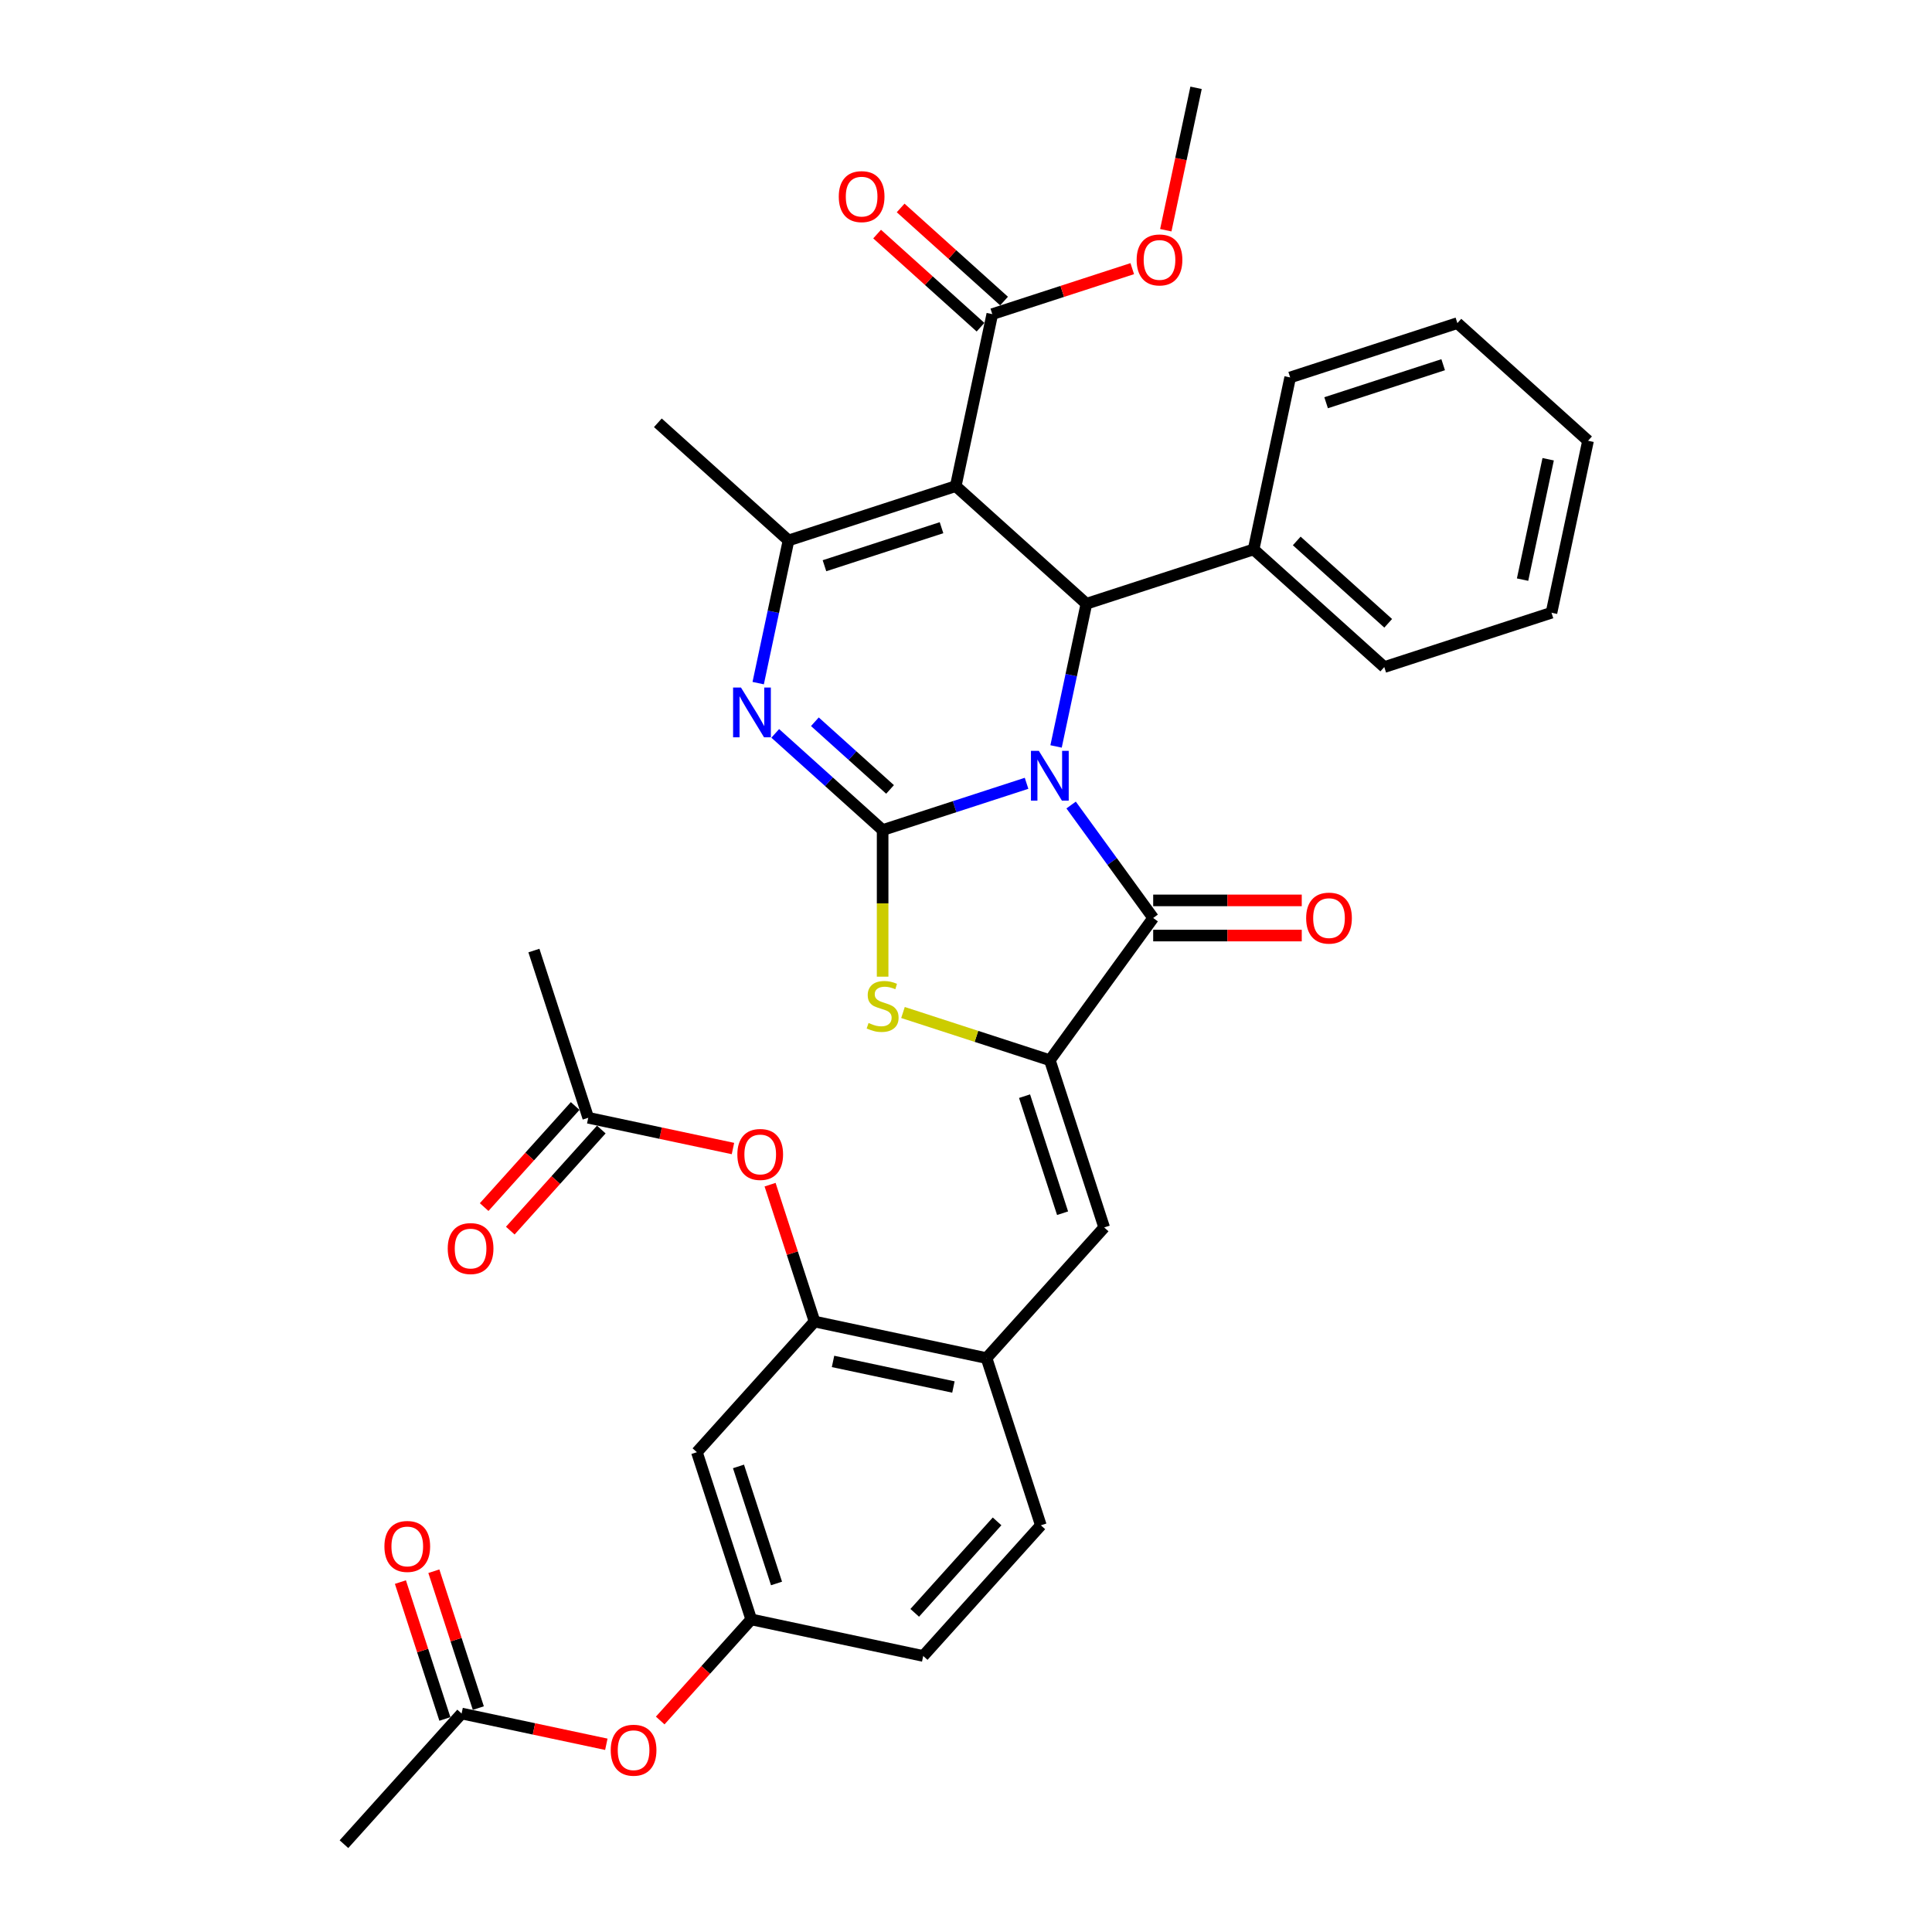 <?xml version='1.0' encoding='iso-8859-1'?>
<svg version='1.1' baseProfile='full'
              xmlns='http://www.w3.org/2000/svg'
                      xmlns:rdkit='http://www.rdkit.org/xml'
                      xmlns:xlink='http://www.w3.org/1999/xlink'
                  xml:space='preserve'
width='1000px' height='1000px' viewBox='0 0 1000 1000'>
<!-- END OF HEADER -->
<rect style='opacity:1.0;fill:#FFFFFF;stroke:none' width='1000' height='1000' x='0' y='0'> </rect>
<path class='bond-0' d='M 531.347,405.434 L 494.096,417.537' style='fill:none;fill-rule:evenodd;stroke:#0000FF;stroke-width:6px;stroke-linecap:butt;stroke-linejoin:miter;stroke-opacity:1' />
<path class='bond-0' d='M 494.096,417.537 L 456.845,429.641' style='fill:none;fill-rule:evenodd;stroke:#000000;stroke-width:6px;stroke-linecap:butt;stroke-linejoin:miter;stroke-opacity:1' />
<path class='bond-2' d='M 554.411,416.68 L 575.649,445.912' style='fill:none;fill-rule:evenodd;stroke:#0000FF;stroke-width:6px;stroke-linecap:butt;stroke-linejoin:miter;stroke-opacity:1' />
<path class='bond-2' d='M 575.649,445.912 L 596.887,475.143' style='fill:none;fill-rule:evenodd;stroke:#000000;stroke-width:6px;stroke-linecap:butt;stroke-linejoin:miter;stroke-opacity:1' />
<path class='bond-4' d='M 546.618,386.357 L 554.468,349.43' style='fill:none;fill-rule:evenodd;stroke:#0000FF;stroke-width:6px;stroke-linecap:butt;stroke-linejoin:miter;stroke-opacity:1' />
<path class='bond-4' d='M 554.468,349.43 L 562.317,312.503' style='fill:none;fill-rule:evenodd;stroke:#000000;stroke-width:6px;stroke-linecap:butt;stroke-linejoin:miter;stroke-opacity:1' />
<path class='bond-3' d='M 456.845,429.641 L 429.055,404.618' style='fill:none;fill-rule:evenodd;stroke:#000000;stroke-width:6px;stroke-linecap:butt;stroke-linejoin:miter;stroke-opacity:1' />
<path class='bond-3' d='M 429.055,404.618 L 401.264,379.596' style='fill:none;fill-rule:evenodd;stroke:#0000FF;stroke-width:6px;stroke-linecap:butt;stroke-linejoin:miter;stroke-opacity:1' />
<path class='bond-3' d='M 460.687,408.608 L 441.234,391.092' style='fill:none;fill-rule:evenodd;stroke:#000000;stroke-width:6px;stroke-linecap:butt;stroke-linejoin:miter;stroke-opacity:1' />
<path class='bond-3' d='M 441.234,391.092 L 421.78,373.576' style='fill:none;fill-rule:evenodd;stroke:#0000FF;stroke-width:6px;stroke-linecap:butt;stroke-linejoin:miter;stroke-opacity:1' />
<path class='bond-7' d='M 456.845,429.641 L 456.845,467.581' style='fill:none;fill-rule:evenodd;stroke:#000000;stroke-width:6px;stroke-linecap:butt;stroke-linejoin:miter;stroke-opacity:1' />
<path class='bond-7' d='M 456.845,467.581 L 456.845,505.52' style='fill:none;fill-rule:evenodd;stroke:#CCCC00;stroke-width:6px;stroke-linecap:butt;stroke-linejoin:miter;stroke-opacity:1' />
<path class='bond-1' d='M 494.687,251.609 L 562.317,312.503' style='fill:none;fill-rule:evenodd;stroke:#000000;stroke-width:6px;stroke-linecap:butt;stroke-linejoin:miter;stroke-opacity:1' />
<path class='bond-6' d='M 494.687,251.609 L 408.136,279.731' style='fill:none;fill-rule:evenodd;stroke:#000000;stroke-width:6px;stroke-linecap:butt;stroke-linejoin:miter;stroke-opacity:1' />
<path class='bond-6' d='M 487.329,273.137 L 426.743,292.822' style='fill:none;fill-rule:evenodd;stroke:#000000;stroke-width:6px;stroke-linecap:butt;stroke-linejoin:miter;stroke-opacity:1' />
<path class='bond-9' d='M 494.687,251.609 L 513.608,162.593' style='fill:none;fill-rule:evenodd;stroke:#000000;stroke-width:6px;stroke-linecap:butt;stroke-linejoin:miter;stroke-opacity:1' />
<path class='bond-5' d='M 596.887,475.143 L 543.396,548.767' style='fill:none;fill-rule:evenodd;stroke:#000000;stroke-width:6px;stroke-linecap:butt;stroke-linejoin:miter;stroke-opacity:1' />
<path class='bond-15' d='M 596.887,484.244 L 635.336,484.244' style='fill:none;fill-rule:evenodd;stroke:#000000;stroke-width:6px;stroke-linecap:butt;stroke-linejoin:miter;stroke-opacity:1' />
<path class='bond-15' d='M 635.336,484.244 L 673.786,484.244' style='fill:none;fill-rule:evenodd;stroke:#FF0000;stroke-width:6px;stroke-linecap:butt;stroke-linejoin:miter;stroke-opacity:1' />
<path class='bond-15' d='M 596.887,466.043 L 635.336,466.043' style='fill:none;fill-rule:evenodd;stroke:#000000;stroke-width:6px;stroke-linecap:butt;stroke-linejoin:miter;stroke-opacity:1' />
<path class='bond-15' d='M 635.336,466.043 L 673.786,466.043' style='fill:none;fill-rule:evenodd;stroke:#FF0000;stroke-width:6px;stroke-linecap:butt;stroke-linejoin:miter;stroke-opacity:1' />
<path class='bond-36' d='M 392.438,353.585 L 400.287,316.658' style='fill:none;fill-rule:evenodd;stroke:#0000FF;stroke-width:6px;stroke-linecap:butt;stroke-linejoin:miter;stroke-opacity:1' />
<path class='bond-36' d='M 400.287,316.658 L 408.136,279.731' style='fill:none;fill-rule:evenodd;stroke:#000000;stroke-width:6px;stroke-linecap:butt;stroke-linejoin:miter;stroke-opacity:1' />
<path class='bond-17' d='M 562.317,312.503 L 648.867,284.381' style='fill:none;fill-rule:evenodd;stroke:#000000;stroke-width:6px;stroke-linecap:butt;stroke-linejoin:miter;stroke-opacity:1' />
<path class='bond-8' d='M 543.396,548.767 L 571.518,635.318' style='fill:none;fill-rule:evenodd;stroke:#000000;stroke-width:6px;stroke-linecap:butt;stroke-linejoin:miter;stroke-opacity:1' />
<path class='bond-8' d='M 530.304,567.374 L 549.989,627.96' style='fill:none;fill-rule:evenodd;stroke:#000000;stroke-width:6px;stroke-linecap:butt;stroke-linejoin:miter;stroke-opacity:1' />
<path class='bond-35' d='M 543.396,548.767 L 505.39,536.418' style='fill:none;fill-rule:evenodd;stroke:#000000;stroke-width:6px;stroke-linecap:butt;stroke-linejoin:miter;stroke-opacity:1' />
<path class='bond-35' d='M 505.39,536.418 L 467.383,524.07' style='fill:none;fill-rule:evenodd;stroke:#CCCC00;stroke-width:6px;stroke-linecap:butt;stroke-linejoin:miter;stroke-opacity:1' />
<path class='bond-26' d='M 408.136,279.731 L 340.507,218.837' style='fill:none;fill-rule:evenodd;stroke:#000000;stroke-width:6px;stroke-linecap:butt;stroke-linejoin:miter;stroke-opacity:1' />
<path class='bond-11' d='M 571.518,635.318 L 510.624,702.948' style='fill:none;fill-rule:evenodd;stroke:#000000;stroke-width:6px;stroke-linecap:butt;stroke-linejoin:miter;stroke-opacity:1' />
<path class='bond-20' d='M 519.697,155.83 L 492.935,131.733' style='fill:none;fill-rule:evenodd;stroke:#000000;stroke-width:6px;stroke-linecap:butt;stroke-linejoin:miter;stroke-opacity:1' />
<path class='bond-20' d='M 492.935,131.733 L 466.173,107.636' style='fill:none;fill-rule:evenodd;stroke:#FF0000;stroke-width:6px;stroke-linecap:butt;stroke-linejoin:miter;stroke-opacity:1' />
<path class='bond-20' d='M 507.519,169.356 L 480.757,145.259' style='fill:none;fill-rule:evenodd;stroke:#000000;stroke-width:6px;stroke-linecap:butt;stroke-linejoin:miter;stroke-opacity:1' />
<path class='bond-20' d='M 480.757,145.259 L 453.995,121.162' style='fill:none;fill-rule:evenodd;stroke:#FF0000;stroke-width:6px;stroke-linecap:butt;stroke-linejoin:miter;stroke-opacity:1' />
<path class='bond-24' d='M 513.608,162.593 L 549.83,150.823' style='fill:none;fill-rule:evenodd;stroke:#000000;stroke-width:6px;stroke-linecap:butt;stroke-linejoin:miter;stroke-opacity:1' />
<path class='bond-24' d='M 549.83,150.823 L 586.053,139.054' style='fill:none;fill-rule:evenodd;stroke:#FF0000;stroke-width:6px;stroke-linecap:butt;stroke-linejoin:miter;stroke-opacity:1' />
<path class='bond-10' d='M 421.608,684.027 L 510.624,702.948' style='fill:none;fill-rule:evenodd;stroke:#000000;stroke-width:6px;stroke-linecap:butt;stroke-linejoin:miter;stroke-opacity:1' />
<path class='bond-10' d='M 431.176,704.668 L 493.487,717.913' style='fill:none;fill-rule:evenodd;stroke:#000000;stroke-width:6px;stroke-linecap:butt;stroke-linejoin:miter;stroke-opacity:1' />
<path class='bond-12' d='M 421.608,684.027 L 360.714,751.656' style='fill:none;fill-rule:evenodd;stroke:#000000;stroke-width:6px;stroke-linecap:butt;stroke-linejoin:miter;stroke-opacity:1' />
<path class='bond-13' d='M 421.608,684.027 L 410.098,648.605' style='fill:none;fill-rule:evenodd;stroke:#000000;stroke-width:6px;stroke-linecap:butt;stroke-linejoin:miter;stroke-opacity:1' />
<path class='bond-13' d='M 410.098,648.605 L 398.589,613.184' style='fill:none;fill-rule:evenodd;stroke:#FF0000;stroke-width:6px;stroke-linecap:butt;stroke-linejoin:miter;stroke-opacity:1' />
<path class='bond-23' d='M 510.624,702.948 L 538.746,789.498' style='fill:none;fill-rule:evenodd;stroke:#000000;stroke-width:6px;stroke-linecap:butt;stroke-linejoin:miter;stroke-opacity:1' />
<path class='bond-38' d='M 360.714,751.656 L 388.836,838.207' style='fill:none;fill-rule:evenodd;stroke:#000000;stroke-width:6px;stroke-linecap:butt;stroke-linejoin:miter;stroke-opacity:1' />
<path class='bond-38' d='M 382.242,759.015 L 401.927,819.6' style='fill:none;fill-rule:evenodd;stroke:#000000;stroke-width:6px;stroke-linecap:butt;stroke-linejoin:miter;stroke-opacity:1' />
<path class='bond-14' d='M 379.38,594.478 L 341.925,586.517' style='fill:none;fill-rule:evenodd;stroke:#FF0000;stroke-width:6px;stroke-linecap:butt;stroke-linejoin:miter;stroke-opacity:1' />
<path class='bond-14' d='M 341.925,586.517 L 304.47,578.555' style='fill:none;fill-rule:evenodd;stroke:#000000;stroke-width:6px;stroke-linecap:butt;stroke-linejoin:miter;stroke-opacity:1' />
<path class='bond-21' d='M 297.707,572.466 L 274.151,598.627' style='fill:none;fill-rule:evenodd;stroke:#000000;stroke-width:6px;stroke-linecap:butt;stroke-linejoin:miter;stroke-opacity:1' />
<path class='bond-21' d='M 274.151,598.627 L 250.595,624.788' style='fill:none;fill-rule:evenodd;stroke:#FF0000;stroke-width:6px;stroke-linecap:butt;stroke-linejoin:miter;stroke-opacity:1' />
<path class='bond-21' d='M 311.233,584.645 L 287.677,610.806' style='fill:none;fill-rule:evenodd;stroke:#000000;stroke-width:6px;stroke-linecap:butt;stroke-linejoin:miter;stroke-opacity:1' />
<path class='bond-21' d='M 287.677,610.806 L 264.121,636.967' style='fill:none;fill-rule:evenodd;stroke:#FF0000;stroke-width:6px;stroke-linecap:butt;stroke-linejoin:miter;stroke-opacity:1' />
<path class='bond-27' d='M 304.47,578.555 L 276.348,492.005' style='fill:none;fill-rule:evenodd;stroke:#000000;stroke-width:6px;stroke-linecap:butt;stroke-linejoin:miter;stroke-opacity:1' />
<path class='bond-16' d='M 238.926,886.916 L 276.381,894.877' style='fill:none;fill-rule:evenodd;stroke:#000000;stroke-width:6px;stroke-linecap:butt;stroke-linejoin:miter;stroke-opacity:1' />
<path class='bond-16' d='M 276.381,894.877 L 313.836,902.838' style='fill:none;fill-rule:evenodd;stroke:#FF0000;stroke-width:6px;stroke-linecap:butt;stroke-linejoin:miter;stroke-opacity:1' />
<path class='bond-22' d='M 247.581,884.104 L 236.071,848.682' style='fill:none;fill-rule:evenodd;stroke:#000000;stroke-width:6px;stroke-linecap:butt;stroke-linejoin:miter;stroke-opacity:1' />
<path class='bond-22' d='M 236.071,848.682 L 224.562,813.26' style='fill:none;fill-rule:evenodd;stroke:#FF0000;stroke-width:6px;stroke-linecap:butt;stroke-linejoin:miter;stroke-opacity:1' />
<path class='bond-22' d='M 230.27,889.728 L 218.761,854.306' style='fill:none;fill-rule:evenodd;stroke:#000000;stroke-width:6px;stroke-linecap:butt;stroke-linejoin:miter;stroke-opacity:1' />
<path class='bond-22' d='M 218.761,854.306 L 207.252,818.885' style='fill:none;fill-rule:evenodd;stroke:#FF0000;stroke-width:6px;stroke-linecap:butt;stroke-linejoin:miter;stroke-opacity:1' />
<path class='bond-28' d='M 238.926,886.916 L 178.031,954.545' style='fill:none;fill-rule:evenodd;stroke:#000000;stroke-width:6px;stroke-linecap:butt;stroke-linejoin:miter;stroke-opacity:1' />
<path class='bond-29' d='M 648.867,284.381 L 716.497,345.275' style='fill:none;fill-rule:evenodd;stroke:#000000;stroke-width:6px;stroke-linecap:butt;stroke-linejoin:miter;stroke-opacity:1' />
<path class='bond-29' d='M 671.191,279.989 L 718.531,322.615' style='fill:none;fill-rule:evenodd;stroke:#000000;stroke-width:6px;stroke-linecap:butt;stroke-linejoin:miter;stroke-opacity:1' />
<path class='bond-30' d='M 648.867,284.381 L 667.788,195.365' style='fill:none;fill-rule:evenodd;stroke:#000000;stroke-width:6px;stroke-linecap:butt;stroke-linejoin:miter;stroke-opacity:1' />
<path class='bond-18' d='M 388.836,838.207 L 477.852,857.128' style='fill:none;fill-rule:evenodd;stroke:#000000;stroke-width:6px;stroke-linecap:butt;stroke-linejoin:miter;stroke-opacity:1' />
<path class='bond-19' d='M 388.836,838.207 L 365.28,864.368' style='fill:none;fill-rule:evenodd;stroke:#000000;stroke-width:6px;stroke-linecap:butt;stroke-linejoin:miter;stroke-opacity:1' />
<path class='bond-19' d='M 365.28,864.368 L 341.724,890.53' style='fill:none;fill-rule:evenodd;stroke:#FF0000;stroke-width:6px;stroke-linecap:butt;stroke-linejoin:miter;stroke-opacity:1' />
<path class='bond-25' d='M 538.746,789.498 L 477.852,857.128' style='fill:none;fill-rule:evenodd;stroke:#000000;stroke-width:6px;stroke-linecap:butt;stroke-linejoin:miter;stroke-opacity:1' />
<path class='bond-25' d='M 516.086,787.464 L 473.46,834.805' style='fill:none;fill-rule:evenodd;stroke:#000000;stroke-width:6px;stroke-linecap:butt;stroke-linejoin:miter;stroke-opacity:1' />
<path class='bond-31' d='M 603.412,119.164 L 611.246,82.309' style='fill:none;fill-rule:evenodd;stroke:#FF0000;stroke-width:6px;stroke-linecap:butt;stroke-linejoin:miter;stroke-opacity:1' />
<path class='bond-31' d='M 611.246,82.309 L 619.079,45.455' style='fill:none;fill-rule:evenodd;stroke:#000000;stroke-width:6px;stroke-linecap:butt;stroke-linejoin:miter;stroke-opacity:1' />
<path class='bond-33' d='M 716.497,345.275 L 803.048,317.153' style='fill:none;fill-rule:evenodd;stroke:#000000;stroke-width:6px;stroke-linecap:butt;stroke-linejoin:miter;stroke-opacity:1' />
<path class='bond-32' d='M 667.788,195.365 L 754.339,167.243' style='fill:none;fill-rule:evenodd;stroke:#000000;stroke-width:6px;stroke-linecap:butt;stroke-linejoin:miter;stroke-opacity:1' />
<path class='bond-32' d='M 686.395,208.456 L 746.981,188.771' style='fill:none;fill-rule:evenodd;stroke:#000000;stroke-width:6px;stroke-linecap:butt;stroke-linejoin:miter;stroke-opacity:1' />
<path class='bond-34' d='M 754.339,167.243 L 821.969,228.137' style='fill:none;fill-rule:evenodd;stroke:#000000;stroke-width:6px;stroke-linecap:butt;stroke-linejoin:miter;stroke-opacity:1' />
<path class='bond-37' d='M 803.048,317.153 L 821.969,228.137' style='fill:none;fill-rule:evenodd;stroke:#000000;stroke-width:6px;stroke-linecap:butt;stroke-linejoin:miter;stroke-opacity:1' />
<path class='bond-37' d='M 788.082,300.016 L 801.327,237.705' style='fill:none;fill-rule:evenodd;stroke:#000000;stroke-width:6px;stroke-linecap:butt;stroke-linejoin:miter;stroke-opacity:1' />
<path  class='atom-0' d='M 537.699 388.632
L 546.144 402.283
Q 546.981 403.63, 548.328 406.069
Q 549.675 408.508, 549.748 408.653
L 549.748 388.632
L 553.17 388.632
L 553.17 414.405
L 549.639 414.405
L 540.575 399.48
Q 539.519 397.733, 538.39 395.731
Q 537.298 393.729, 536.971 393.11
L 536.971 414.405
L 533.622 414.405
L 533.622 388.632
L 537.699 388.632
' fill='#0000FF'/>
<path  class='atom-4' d='M 383.519 355.86
L 391.964 369.511
Q 392.801 370.858, 394.148 373.297
Q 395.495 375.736, 395.568 375.881
L 395.568 355.86
L 398.989 355.86
L 398.989 381.633
L 395.458 381.633
L 386.394 366.708
Q 385.339 364.961, 384.21 362.959
Q 383.118 360.957, 382.79 360.338
L 382.79 381.633
L 379.442 381.633
L 379.442 355.86
L 383.519 355.86
' fill='#0000FF'/>
<path  class='atom-8' d='M 449.565 529.491
Q 449.856 529.6, 451.057 530.11
Q 452.258 530.62, 453.569 530.947
Q 454.916 531.238, 456.226 531.238
Q 458.665 531.238, 460.085 530.073
Q 461.505 528.872, 461.505 526.797
Q 461.505 525.378, 460.776 524.504
Q 460.085 523.63, 458.993 523.157
Q 457.901 522.684, 456.081 522.138
Q 453.787 521.446, 452.404 520.791
Q 451.057 520.136, 450.074 518.752
Q 449.128 517.369, 449.128 515.04
Q 449.128 511.8, 451.312 509.798
Q 453.533 507.796, 457.901 507.796
Q 460.886 507.796, 464.271 509.215
L 463.434 512.018
Q 460.34 510.744, 458.01 510.744
Q 455.498 510.744, 454.115 511.8
Q 452.732 512.819, 452.768 514.603
Q 452.768 515.986, 453.46 516.823
Q 454.188 517.66, 455.207 518.134
Q 456.263 518.607, 458.01 519.153
Q 460.34 519.881, 461.723 520.609
Q 463.106 521.337, 464.089 522.83
Q 465.108 524.286, 465.108 526.797
Q 465.108 530.365, 462.706 532.294
Q 460.34 534.187, 456.372 534.187
Q 454.079 534.187, 452.331 533.677
Q 450.62 533.204, 448.582 532.367
L 449.565 529.491
' fill='#CCCC00'/>
<path  class='atom-14' d='M 381.655 597.549
Q 381.655 591.361, 384.713 587.902
Q 387.771 584.444, 393.486 584.444
Q 399.201 584.444, 402.258 587.902
Q 405.316 591.361, 405.316 597.549
Q 405.316 603.81, 402.222 607.377
Q 399.128 610.908, 393.486 610.908
Q 387.807 610.908, 384.713 607.377
Q 381.655 603.846, 381.655 597.549
M 393.486 607.996
Q 397.417 607.996, 399.528 605.375
Q 401.676 602.718, 401.676 597.549
Q 401.676 592.489, 399.528 589.941
Q 397.417 587.356, 393.486 587.356
Q 389.554 587.356, 387.407 589.905
Q 385.295 592.453, 385.295 597.549
Q 385.295 602.754, 387.407 605.375
Q 389.554 607.996, 393.486 607.996
' fill='#FF0000'/>
<path  class='atom-16' d='M 676.061 475.216
Q 676.061 469.028, 679.119 465.569
Q 682.177 462.111, 687.892 462.111
Q 693.607 462.111, 696.664 465.569
Q 699.722 469.028, 699.722 475.216
Q 699.722 481.477, 696.628 485.044
Q 693.534 488.575, 687.892 488.575
Q 682.213 488.575, 679.119 485.044
Q 676.061 481.513, 676.061 475.216
M 687.892 485.663
Q 691.823 485.663, 693.934 483.042
Q 696.082 480.385, 696.082 475.216
Q 696.082 470.156, 693.934 467.608
Q 691.823 465.023, 687.892 465.023
Q 683.96 465.023, 681.813 467.571
Q 679.701 470.12, 679.701 475.216
Q 679.701 480.421, 681.813 483.042
Q 683.96 485.663, 687.892 485.663
' fill='#FF0000'/>
<path  class='atom-20' d='M 316.111 905.91
Q 316.111 899.721, 319.169 896.263
Q 322.226 892.805, 327.942 892.805
Q 333.657 892.805, 336.714 896.263
Q 339.772 899.721, 339.772 905.91
Q 339.772 912.171, 336.678 915.738
Q 333.584 919.269, 327.942 919.269
Q 322.263 919.269, 319.169 915.738
Q 316.111 912.207, 316.111 905.91
M 327.942 916.357
Q 331.873 916.357, 333.984 913.736
Q 336.132 911.079, 336.132 905.91
Q 336.132 900.85, 333.984 898.302
Q 331.873 895.717, 327.942 895.717
Q 324.01 895.717, 321.862 898.265
Q 319.751 900.813, 319.751 905.91
Q 319.751 911.115, 321.862 913.736
Q 324.01 916.357, 327.942 916.357
' fill='#FF0000'/>
<path  class='atom-21' d='M 434.148 101.771
Q 434.148 95.583, 437.205 92.125
Q 440.263 88.667, 445.978 88.667
Q 451.693 88.667, 454.751 92.125
Q 457.809 95.583, 457.809 101.771
Q 457.809 108.032, 454.715 111.6
Q 451.621 115.131, 445.978 115.131
Q 440.3 115.131, 437.205 111.6
Q 434.148 108.069, 434.148 101.771
M 445.978 112.219
Q 449.91 112.219, 452.021 109.598
Q 454.169 106.94, 454.169 101.771
Q 454.169 96.712, 452.021 94.163
Q 449.91 91.579, 445.978 91.579
Q 442.047 91.579, 439.899 94.127
Q 437.788 96.675, 437.788 101.771
Q 437.788 106.977, 439.899 109.598
Q 442.047 112.219, 445.978 112.219
' fill='#FF0000'/>
<path  class='atom-22' d='M 231.745 646.258
Q 231.745 640.069, 234.803 636.611
Q 237.86 633.153, 243.576 633.153
Q 249.291 633.153, 252.348 636.611
Q 255.406 640.069, 255.406 646.258
Q 255.406 652.519, 252.312 656.086
Q 249.218 659.617, 243.576 659.617
Q 237.897 659.617, 234.803 656.086
Q 231.745 652.555, 231.745 646.258
M 243.576 656.705
Q 247.507 656.705, 249.618 654.084
Q 251.766 651.427, 251.766 646.258
Q 251.766 641.198, 249.618 638.65
Q 247.507 636.065, 243.576 636.065
Q 239.644 636.065, 237.496 638.613
Q 235.385 641.161, 235.385 646.258
Q 235.385 651.463, 237.496 654.084
Q 239.644 656.705, 243.576 656.705
' fill='#FF0000'/>
<path  class='atom-23' d='M 198.973 800.438
Q 198.973 794.25, 202.031 790.791
Q 205.088 787.333, 210.804 787.333
Q 216.519 787.333, 219.576 790.791
Q 222.634 794.25, 222.634 800.438
Q 222.634 806.699, 219.54 810.266
Q 216.446 813.797, 210.804 813.797
Q 205.125 813.797, 202.031 810.266
Q 198.973 806.735, 198.973 800.438
M 210.804 810.885
Q 214.735 810.885, 216.846 808.264
Q 218.994 805.607, 218.994 800.438
Q 218.994 795.378, 216.846 792.83
Q 214.735 790.245, 210.804 790.245
Q 206.872 790.245, 204.724 792.794
Q 202.613 795.342, 202.613 800.438
Q 202.613 805.643, 204.724 808.264
Q 206.872 810.885, 210.804 810.885
' fill='#FF0000'/>
<path  class='atom-25' d='M 588.328 134.543
Q 588.328 128.355, 591.386 124.897
Q 594.443 121.439, 600.159 121.439
Q 605.874 121.439, 608.931 124.897
Q 611.989 128.355, 611.989 134.543
Q 611.989 140.805, 608.895 144.372
Q 605.801 147.903, 600.159 147.903
Q 594.48 147.903, 591.386 144.372
Q 588.328 140.841, 588.328 134.543
M 600.159 144.991
Q 604.09 144.991, 606.201 142.37
Q 608.349 139.712, 608.349 134.543
Q 608.349 129.484, 606.201 126.935
Q 604.09 124.351, 600.159 124.351
Q 596.227 124.351, 594.079 126.899
Q 591.968 129.447, 591.968 134.543
Q 591.968 139.749, 594.079 142.37
Q 596.227 144.991, 600.159 144.991
' fill='#FF0000'/>
</svg>
